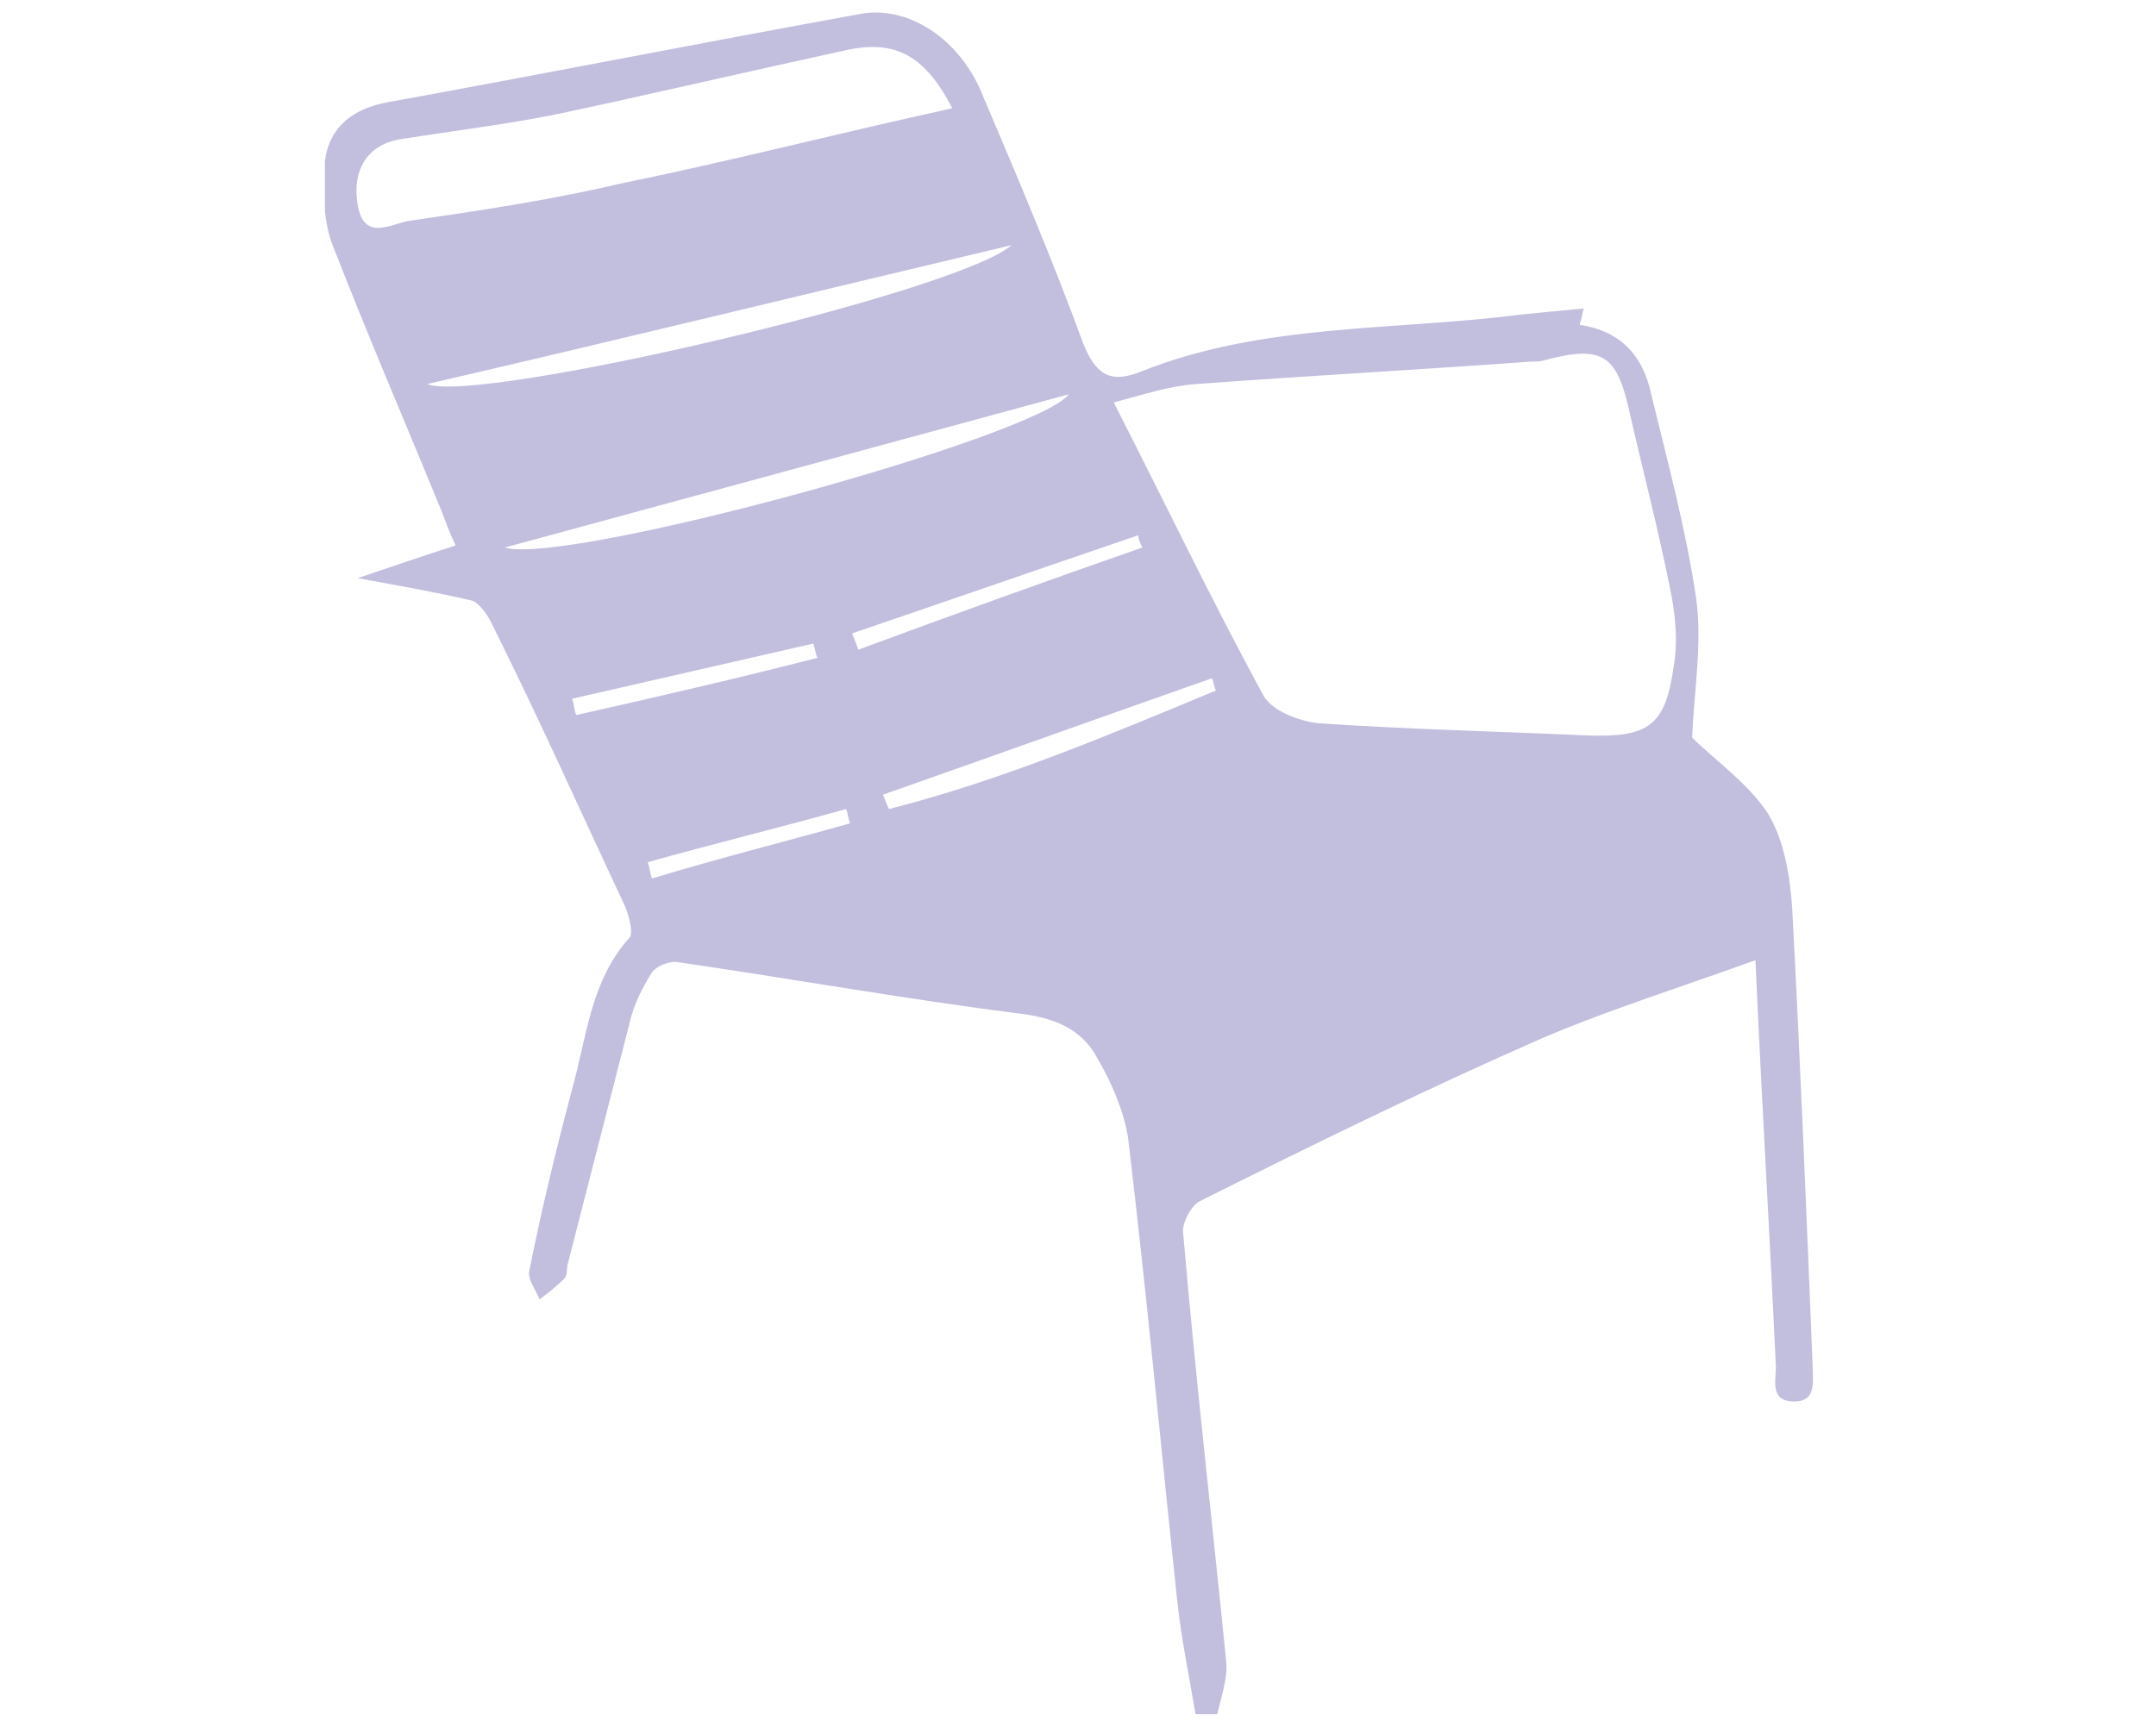 <?xml version="1.0" encoding="utf-8"?>
<!-- Generator: Adobe Illustrator 25.1.0, SVG Export Plug-In . SVG Version: 6.00 Build 0)  -->
<svg version="1.1" id="Calque_1" xmlns="http://www.w3.org/2000/svg" xmlns:xlink="http://www.w3.org/1999/xlink" x="0px" y="0px"
	 viewBox="0 0 105.5 84.2" style="enable-background:new 0 0 105.5 84.2;" xml:space="preserve">
<style type="text/css">
	.st0{clip-path:url(#SVGID_2_);fill:#C2BEDE;}
</style>
<g>
	<defs>
		<rect id="SVGID_1_" x="15.9" y="0.6" width="72.9" height="83.3"/>
	</defs>
	<clipPath id="SVGID_2_">
		<use xlink:href="#SVGID_1_"  style="overflow:visible;"/>
	</clipPath>
	<path class="st0" d="M41.6,40.3c-0.1-0.2-0.1-0.5-0.2-0.7c-3.2,0.9-6.5,1.7-9.7,2.6c0.1,0.3,0.1,0.5,0.2,0.8
		C35.2,42,38.4,41.2,41.6,40.3 M40,32.2c-0.1-0.2-0.1-0.4-0.2-0.7c-3.9,0.9-7.9,1.8-11.8,2.7c0.1,0.3,0.1,0.6,0.2,0.8
		C32.2,34.1,36.1,33.2,40,32.2 M55.9,26.8c-0.1-0.2-0.2-0.4-0.2-0.6c-4.7,1.6-9.3,3.2-14,4.8c0.1,0.3,0.2,0.5,0.3,0.8
		C46.6,30.1,51.3,28.4,55.9,26.8 M59.5,33.8c-0.1-0.2-0.1-0.4-0.2-0.6c-5.4,1.9-10.7,3.8-16.1,5.7c0.1,0.2,0.2,0.5,0.3,0.7
		C49,38.2,54.2,36,59.5,33.8 M24.7,26.8c3,0.9,26-5.4,27.6-7.5C43.1,21.8,33.9,24.3,24.7,26.8 M49.5,12c-9.7,2.3-19.1,4.6-28.6,6.8
		C23.4,19.8,46.9,14.3,49.5,12 M46.6,5.3c-1.4-2.7-2.9-3.4-5.4-2.8c-4.6,1-9.3,2.1-14,3.1c-2.5,0.5-5,0.8-7.5,1.2
		C18.1,7,17.2,8.2,17.5,10c0.3,1.9,1.7,0.9,2.6,0.8c3.4-0.5,6.8-1,10.2-1.8C35.7,7.9,41.1,6.5,46.6,5.3 M54.5,19.7
		c2.5,4.9,4.8,9.7,7.3,14.3c0.4,0.8,1.8,1.3,2.7,1.4c4.4,0.3,8.8,0.4,13.2,0.6c3,0.1,3.8-0.5,4.2-3.4c0.2-1.1,0.1-2.3-0.1-3.4
		c-0.6-3.1-1.4-6.1-2.1-9.2c-0.6-2.6-1.3-3.1-4-2.4c-0.3,0.1-0.5,0.1-0.8,0.1c-5.5,0.4-11,0.7-16.4,1.1C57.2,18.9,56,19.3,54.5,19.7
		 M58.5,83.9c-0.3-1.8-0.7-3.7-0.9-5.6c-0.8-7.5-1.5-15.1-2.4-22.6c-0.2-1.3-0.8-2.7-1.5-3.9c-0.8-1.5-2.2-2-3.9-2.2
		c-5.5-0.7-11.1-1.7-16.6-2.5c-0.4-0.1-1.1,0.2-1.3,0.5c-0.5,0.8-0.9,1.6-1.1,2.5c-1,3.9-2,7.8-3,11.7c-0.1,0.3,0,0.6-0.2,0.8
		c-0.4,0.4-0.8,0.7-1.2,1c-0.2-0.5-0.6-1-0.5-1.4c0.6-3,1.3-5.9,2.1-8.9c0.7-2.5,0.9-5.3,2.8-7.4c0.2-0.2,0-1-0.2-1.5
		c-2.2-4.7-4.3-9.4-6.6-14c-0.2-0.4-0.6-0.9-0.9-1c-1.7-0.4-3.4-0.7-5.6-1.1c1.8-0.6,3.2-1.1,4.8-1.6c-0.3-0.6-0.5-1.2-0.7-1.7
		c-1.8-4.4-3.7-8.8-5.4-13.2c-0.4-1.2-0.4-2.7-0.3-3.9c0.2-1.7,1.4-2.6,3.1-2.9c7.7-1.4,15.3-2.9,23-4.3c2.4-0.5,5,1.2,6.1,4
		c1.7,4,3.4,8,4.9,12.1c0.6,1.5,1.3,2,2.8,1.4c6-2.4,12.4-2,18.6-2.8c1-0.1,2-0.2,3.1-0.3c-0.1,0.3-0.1,0.5-0.2,0.8
		c2,0.3,3.1,1.5,3.5,3.4c0.8,3.3,1.7,6.6,2.2,10c0.3,2.2-0.1,4.5-0.2,6.8c1.1,1.1,2.7,2.2,3.7,3.7c0.8,1.3,1.1,3.1,1.2,4.7
		c0.4,7.5,0.7,15,1,22.4c0,0.7,0.2,1.7-0.9,1.7c-1.2,0-0.9-1-0.9-1.7c-0.3-6.5-0.7-13.1-1-19.9c-3.6,1.3-7.1,2.4-10.4,3.8
		c-5.7,2.5-11.2,5.2-16.8,8c-0.4,0.2-0.9,1.1-0.8,1.6c0.6,7,1.4,13.9,2.1,20.9c0.1,0.9-0.3,1.9-0.5,2.9H58.5z"/>
</g>
</svg>
